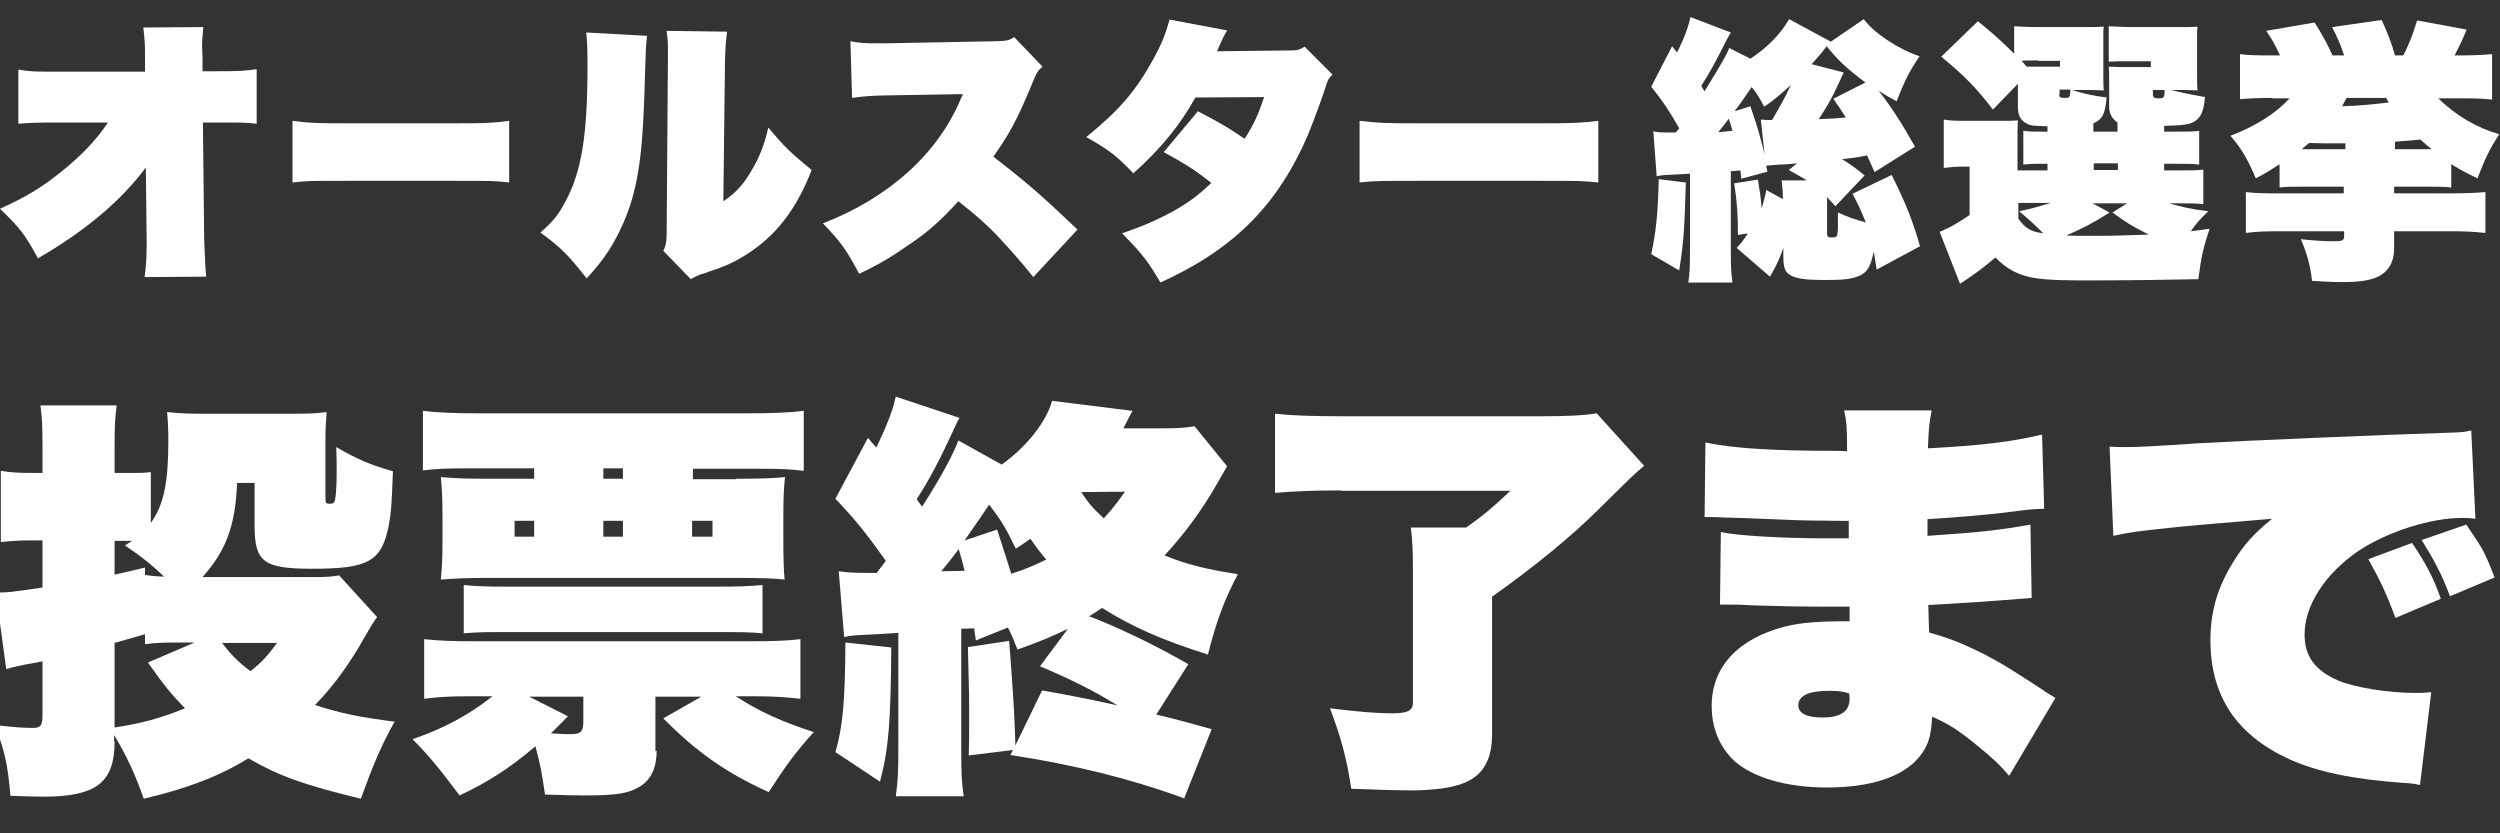 <?xml version="1.0" encoding="utf-8"?>
<!-- Generator: Adobe Illustrator 28.0.0, SVG Export Plug-In . SVG Version: 6.00 Build 0)  -->
<svg version="1.1" id="レイヤー_1" xmlns="http://www.w3.org/2000/svg" xmlns:xlink="http://www.w3.org/1999/xlink" x="0px"
	 y="0px" viewBox="0 0 600 200" style="enable-background:new 0 0 600 200;" xml:space="preserve">
<rect x="0" y="0" width="600" height="200" fill="#333333" stroke="none"/>
<style type="text/css">
	.st0{fill:#FFFFFF;}
</style>
<g>
	<path class="st0" d="M27.5,178c0,9.8-4.4,13.2-17.1,13.2c-2.4,0-4.2-0.1-7.9-0.2c-0.6-7.4-1.4-11-3.8-17c4.3,0.5,6.9,0.7,9.2,0.7
		c1.9,0,2.3-0.6,2.3-3.2v-12.8C8.9,159,8.9,159,6,159.5c-2.5,0.5-3.2,0.7-4.5,1.1L-1,142.2c3,0,3,0,11.2-1.2v-11.3H7.1
		c-2.3,0-4.2,0.1-6.9,0.4V113c2.4,0.4,4.3,0.5,7.1,0.5h2.9v-6c0-5.5-0.1-7.2-0.5-10.2H28c-0.4,3-0.5,4.8-0.5,10.2v6h5.1
		c1.2,0,2,0,3.6-0.2v12.2c3.1-4.3,4.2-9.6,4.2-19.7c0-2.8-0.1-5-0.3-6.9c3.3,0.3,5.1,0.4,8.2,0.4h22.8c3,0,4.9-0.1,7.3-0.4
		c-0.2,2.5-0.3,4.3-0.3,6.8v13.7c0,1.3,0.1,1.5,1,1.5c0.5,0,1-0.1,1.1-0.4c0.4-0.5,0.6-3.7,0.6-7.3c0-1.6,0-3.4-0.1-5.9
		c4.8,2.8,8.2,4.3,13.6,5.8c-0.3,8.1-0.4,9.8-1,13c-1.7,8.6-4.8,10.4-18.3,10.4c-11.8,0-13.9-1.6-13.9-10.4v-10.2h-4.2
		c-0.4,10.2-2.6,16.2-8.3,22.6h26.9c2.5,0,4.3-0.1,5.9-0.4l9.1,10c-1,1.4-1.8,2.7-2.7,4.3c-3.5,6.3-7.5,12-12.2,16.8
		c6.1,2,10.6,2.9,19.1,4c-3.2,5.7-5.2,10.5-8.1,18.5c-13.8-3.4-19.3-5.3-27-9.7c-7.3,4.5-15,7.3-25.1,9.7c-2-5.7-3.9-9.9-7.1-15.3
		V178z M34.8,138c1.6,0.2,2.2,0.3,4.6,0.4c-2.7-2.6-5-4.5-9.4-7.5l1.7-1.1h-4.2v8.1c2.8-0.6,3.7-0.8,7.3-1.7V138z M27.5,174.6
		c6.4-1,10.7-2.1,16.9-4.6c-3.1-3.2-4.9-5.3-8.9-11l11.2-4.8h-4c-3.7,0-5.5,0.1-7.9,0.4v-2.4c-3.9,1.1-6.3,1.8-7.3,2.1V174.6z
		 M53.3,154.3c2.2,2.9,3.8,4.5,6.8,6.8c3.1-2.5,4-3.6,6.4-6.8H53.3z"/>
	<path class="st0" d="M157.6,180.2c0,4-1.3,6.8-3.9,8.5c-2.7,1.7-5.7,2.2-13,2.2c-1.7,0-3.7,0-9.9-0.2c-0.7-5-1.2-7.6-2.3-11.6
		c-6.2,5.3-11.4,8.6-18.2,11.8c-4.8-6.4-7.4-9.6-11.3-13.5c7.4-2.5,13.7-5.9,19.2-10.3h-5c-4.7,0-7.4,0.1-11.4,0.6v-14.3
		c4,0.4,7,0.5,11.4,0.5h67.5c4.9,0,7.8-0.1,11.4-0.5v14.3c-3.7-0.4-6.6-0.6-11.4-0.6h-4.1c5.6,3.7,11.3,6.2,18.7,8.6
		c-4.4,4.9-6.7,8-10.8,14.4c-10.1-4.5-17.7-9.9-25.3-17.7l9.1-5.2h-11V180.2z M176.7,114.9c5.6,0,8.9-0.1,11.7-0.4
		c-0.3,2.8-0.4,5.1-0.4,10.3v4.2c0,5,0.1,7.9,0.3,10.1c-2.6-0.3-5.7-0.4-11.1-0.4h-59.9c-4.9,0-7.8,0.1-11.5,0.4
		c0.3-3.1,0.4-5.2,0.4-9.9v-4.4c0-4.8-0.1-7.2-0.4-10.3c3.4,0.3,6.1,0.4,11.5,0.4h10.9v-2.5h-15.8c-5.5,0-7.7,0.1-10.9,0.5V98.6
		c3,0.4,7.5,0.6,13.6,0.6h64.2c6,0,10.6-0.2,13.6-0.6v14.4c-3.2-0.4-5.5-0.5-11.1-0.5h-15.5v2.5H176.7z M111.3,140.4
		c3.1,0.3,4.7,0.4,11.4,0.4h48.9c5.5,0,8.3-0.1,11.4-0.4V152c-3.1-0.3-4.8-0.3-11.4-0.3h-48.9c-6.5,0-8,0-11.4,0.3V140.4z
		 M123.5,125v3.8h4.7V125H123.5z M126.8,167.1l9.5,4.8c-2.3,2.3-2.8,2.9-4.1,4.1c2.8,0.2,3.5,0.2,4.8,0.2c2.4,0,3-0.6,3-3.1v-5.9
		H126.8z M149.5,112.4h-4.7v2.5h4.7V112.4z M144.8,128.8h4.7V125h-4.7V128.8z M166.1,128.8h4.9V125h-4.9V128.8z"/>
	<path class="st0" d="M230.7,150.9v28.9c0,6.2,0.1,7.9,0.6,11.3H215c0.5-3.7,0.6-6,0.6-11.3v-27.9c-1.7,0.1-3.4,0.2-5,0.3
		c-6.2,0.3-6.2,0.3-8,0.7l-1.3-15.8c2,0.3,3.5,0.4,7.6,0.4c0.2,0,0.4,0,1.5,0c1-1.3,1.3-1.7,2.2-2.9c-4.4-6.2-7.4-10-12.1-14.9
		l7.8-14.6l2,2.3c2.1-4.2,4.1-9.2,4.5-11.5c0.1-0.3,0.1-0.4,0.2-0.7l15.3,5.1c-0.7,1.1-0.9,1.7-1.6,3.2c-2.9,6.3-5.6,11.6-8.7,16.3
		l1.3,1.8c4.9-7.6,7.7-13.1,8.7-15.9l10.4,5.8c5.9-4.2,10.7-10.2,12.1-15.3l19.3,2.4c-0.4,0.7-0.9,1.7-2.2,4.2h9.5
		c3.4,0,5.2-0.1,7.6-0.5l7.8,9.6c-2,3.5-3.2,5.6-3.7,6.4c-3.3,5.4-6.8,10.1-11.3,15c5.3,2.2,10.4,3.4,17.6,4.5
		c-3.5,6.6-5.2,11.5-7.2,19.3c-11-3.5-18.1-6.6-25.4-11.2c-1.3,0.9-1.8,1.2-3.1,2c6.5,2.5,15.1,6.5,23.8,11.5l-7.7,12.1
		c4.7,1.1,8,2,13.3,3.5l-6.6,16.6c-12.8-4.7-26.6-8.1-41.7-10.4l0.6-1.2l-10.6,1.3c0.1-3.5,0.1-4.7,0.1-7.9c0-5.6,0-7.5-0.3-18.1
		l9.9-1.5c1,13.5,1.2,15.8,1.5,25.1l6.4-13.2c6.3,1.1,12.9,2.4,18.1,3.6c-6-3.7-11.1-6.2-18.6-9.4l6.7-9c-3.7,1.8-5.8,2.7-12.1,5
		c-1-2.6-1.3-3.3-2.3-5.3l-7.7,3.1c-0.2-1.4-0.2-1.4-0.4-2.9L230.7,150.9z M213.9,155.4c-0.1,17.5-0.6,24.3-2.7,32.2l-10.7-7.1
		c1.8-6.3,2.3-11.9,2.4-26.3L213.9,155.4z M231.5,137c-0.4-1.8-0.7-2.8-1.4-5.2c-1.8,2.4-2.7,3.5-4.2,5.3L231.5,137z M239.3,127.1
		c1.6,4.9,2.1,6.4,3.4,10.6c2.9-0.9,5.3-1.9,8.4-3.4c-1.6-1.9-2.2-2.7-3.8-5c-1.4,1-1.9,1.3-3.5,2.4c-2.4-5-3.6-6.9-6.4-10.6
		c-1.3,2-3.4,5-5.9,8.6L239.3,127.1z M259.5,118.1c1.6,2.5,2.9,4,5.4,6.3c2.1-2.3,2.9-3.3,5.1-6.4L259.5,118.1L259.5,118.1z"/>
	<path class="st0" d="M321.8,117.7c-7,0-11.1,0.2-15.8,0.6v-19c3.9,0.4,8.4,0.6,15.7,0.6h48.7c5.7,0,10-0.2,12.8-0.7l11.4,12.6
		c-2.4,2-2.4,2-10.8,10.3c-6.4,6.4-15.5,13.9-25.7,21.1v33.1c0,4.6-1.3,7.9-3.9,10c-2,1.5-4.1,2.3-7.9,2.9c-2.3,0.3-5.1,0.5-7.1,0.5
		c-3.6,0-10.1-0.2-14.9-0.4c-1.1-7.4-2.5-12.4-5.1-19.3c6.7,0.8,11.1,1.2,14.8,1.2c3.8,0,5.1-0.6,5.1-2.6v-31.9
		c0-4.2-0.1-7.1-0.5-10.1h13.3c4.5-3.2,6.3-4.8,10.6-8.8H321.8z"/>
	<path class="st0" d="M409.3,106.2c6.5,1.4,16.4,2,30.9,2c0,0,1.9,0,3.1,0.1c0-5.5-0.1-7.1-0.7-9.8h21c-0.6,3.1-0.7,4.1-0.9,9.1
		c12.9-0.7,19.7-1.5,27.4-3.3l0.5,17.8c-3.1,0.1-3.1,0.1-9.3,0.9c-4.9,0.6-12.2,1.2-18.7,1.6v4c12.1-0.8,17.6-1.4,24.7-2.7l0.3,17.6
		c-9.6,0.8-18.9,1.4-24.8,1.7c0.1,4.4,0.1,4.4,0.2,6.6c5,1.4,7.9,2.6,13,5.1c5.1,2.7,6.1,3.4,13.4,8.1c0.8,0.6,1.9,1.3,3.9,2.5
		l-11.1,18.7c-2.2-2.6-3.9-4.2-7.7-7.3c-4.4-3.6-6.7-5.1-10.8-6.9c-0.2,4.8-1,7.2-3.2,9.8c-3.9,4.7-11.7,7.2-22,7.2
		c-9.8,0-17.9-2.4-22.4-6.5c-3.5-3.4-5.3-7.9-5.3-13.1c0-9.3,6.3-16.1,17.5-19c3.9-1,8.2-1.3,15.6-1.3c0-1,0-1.7,0-2.2
		c0-0.3,0-0.7,0-1.3c-2.8,0-4.4,0-5.1,0c-6.5,0-11.4-0.1-17.8-0.3c-3.5-0.2-3.5-0.2-8.2-0.2l0.2-17.4c4.2,0.9,15.1,1.5,25.5,1.5
		c1.4,0,2.6,0,5.2,0v-4.2c-0.8,0-1.4,0-1.8,0c-3.4,0-11.1-0.1-14.2-0.3c-9.9-0.4-9.9-0.4-13.9-0.5c-1.5-0.1-2.6-0.1-2.9-0.1
		c-0.4,0-1,0-1.8,0L409.3,106.2z M438.9,165.8c-4.9,0-7.3,1.2-7.3,3.5c0,1.9,2,2.9,5.8,2.9c4.4,0,6.5-1.5,6.5-4.5
		c0-0.5-0.1-1.3-0.1-1.3C442,165.9,441,165.8,438.9,165.8z"/>
	<path class="st0" d="M506.3,107.2c1.7,0.1,3,0.1,3.9,0.1c2.8,0,7.1-0.2,17.1-0.9c10.6-0.6,45.4-2.1,61.9-2.6
		c1.7-0.1,2.3-0.1,3.9-0.5l1,21.2c-1.6-0.2-2.1-0.2-3.2-0.2c-7.6,0-17.8,3.3-24.7,7.8c-8.1,5.5-13.1,13.1-13.1,20.2
		c0,5.2,2.5,8.6,8,11c4,1.7,12,3,18.6,3c1.2,0,2.1,0,3.8-0.2l-2.7,22.3c-1.4-0.3-1.9-0.4-3.9-0.5c-12.5-0.9-20.8-2.7-27.5-5.7
		c-12.8-5.9-18.9-15.3-18.9-28.6c0-6.8,1.7-12.6,5.4-18.6c2.7-4.4,5-6.9,9.4-10.5c-13.1,1.1-21.3,1.8-24.8,2.2
		c-7.5,0.8-9.2,1-13.3,1.9L506.3,107.2z M574.9,148.3c-2.1-5.7-3.6-8.9-6.5-14.1l10.5-3.9c3.2,4.8,5,8,6.9,13.4L574.9,148.3z
		 M588,143.1c-1.9-5.1-3.7-8.5-6.8-13.5l10.7-3.7c4.1,6,4.4,6.5,6.8,12.7L588,143.1z"/>
</g>
<g>
	<path class="st0" d="M35,40.2C29,48.3,20.2,55.6,9.1,62C6.2,56.6,4.9,54.8,0,50.1c6.2-2.8,10-5.1,14.6-8.8
		c4.9-3.9,8.7-7.9,11.3-11.9H13.8c-5.7,0-6.9,0.1-9.4,0.3v-13c2.7,0.5,4.1,0.5,9.6,0.5h20.8V14c0-3.6,0-3.6-0.4-7.4l14.4-0.1
		c-0.2,2.3-0.3,3.3-0.3,4.5l0.1,2.9v3.2H52c5.4,0,6.9-0.1,9.6-0.5v13.1c-2.5-0.3-3.7-0.3-9.4-0.3h-3.5L49,57.5c0.3,7,0.3,7,0.5,8.9
		l-14.8,0.1c0.3-2,0.5-4.4,0.5-7.8c0-0.3,0-0.7,0-1L35,40.2z"/>
	<path class="st0" d="M70.2,29c3.8,0.5,5.2,0.6,13.3,0.6h25.4c8.1,0,9.5-0.1,13.3-0.6v14.8c-3.4-0.4-3.9-0.4-13.3-0.4H83.5
		c-9.4,0-9.9,0-13.3,0.4V29z"/>
	<path class="st0" d="M155.3,8.6C155,11,155,11,154.6,24.1c-0.5,14.4-1.8,22-4.9,29.2c-2.3,5.3-4.8,9.1-8.9,13.5
		c-4.5-5.7-6.2-7.4-11.1-11c3-2.6,4.3-4.2,6.1-7.6C139.6,41,141,32.3,141,16c0-4.8-0.1-6.1-0.3-8.2L155.3,8.6z M174.5,7.6
		c-0.3,2.3-0.4,3.5-0.5,7l-0.4,33.7c3-2,4.7-3.9,6.6-7.1c2-3.3,3.2-6.2,4.2-10.6c3.9,4.7,5.3,6,10.4,10.2c-3.7,9.5-8.6,15.9-16,20.5
		c-2.6,1.6-4.9,2.7-8.7,3.9c-0.7,0.3-1.3,0.5-2.1,0.7c-1.1,0.5-1.4,0.6-2.2,1.1l-6.6-6.8c0.7-1.4,0.8-2.4,0.8-4.6l0.3-41.2v-3.1
		c0-1.4-0.1-2.3-0.3-3.9L174.5,7.6z"/>
	<path class="st0" d="M248,66.5c-2.8-3.5-5-6-8.9-10.2c-2.6-2.6-4.5-4.4-9.1-8c-4.2,4.6-7.3,7.4-11.8,10.4c-4.3,3-7.3,4.8-12,7
		c-3.1-5.8-4.3-7.5-8.7-12.1c15.8-6.1,27.6-16.7,33.1-29.9c0.1-0.3,0.1-0.3,0.3-0.6c0.1-0.2,0.1-0.2,0.2-0.5c-0.3,0-0.5,0-0.6,0
		c-0.6,0-0.6,0-18.1,0.3c-3.7,0.1-5.1,0.2-7.9,0.6l-0.4-13.6c2.1,0.4,3.3,0.5,6.6,0.5c0.3,0,0.9,0,1.6,0l26.4-0.5
		c3-0.1,3.3-0.1,4.7-1l6.8,7.1c-1.1,0.9-1.4,1.4-2.5,4.1c-3.5,8.5-5.4,12-9.3,17.5c8.3,6.4,11.9,9.6,20.2,17.5L248,66.5z"/>
	<path class="st0" d="M294.5,7.3c-0.6,1-1.1,1.9-2.4,5l18-0.2c1.4,0,1.9-0.2,3-0.9l6.7,6.7c-0.9,0.9-1.1,1.1-1.6,2.8
		c-0.8,2.6-3,8.5-4.3,11.7c-7.2,16.7-17.7,27.4-35.4,35.4c-3-5.1-4.2-6.7-9.2-11.8c5.5-1.9,8.3-3.2,11.9-5.1c4.1-2.3,6.4-4,9.5-7
		c-3.7-3-6.5-4.7-11.4-7.4l8.2-9.8c6.3,3.3,7.5,4.1,11.2,6.6c2.2-3.4,3.2-5.6,4.7-10l-16.5,0.1c-3.7,6.6-8.1,12.1-14.9,18.2
		c-4.1-4.3-5.8-5.6-11.3-8.7c8.1-6.6,12-11.2,16.2-18.9c1.9-3.5,2.8-5.7,3.8-9.3L294.5,7.3z"/>
	<path class="st0" d="M326.4,29c4.2,0.5,5.7,0.6,14.6,0.6h28c8.9,0,10.5-0.1,14.6-0.6v14.8c-3.8-0.4-4.3-0.4-14.7-0.4H341
		c-10.4,0-11,0-14.7,0.4V29H326.4z"/>
	<path class="st0" d="M415.4,41.1v19.2c0,4.1,0.1,5.5,0.4,7.5h-10.6c0.3-2.2,0.4-3.8,0.4-7.5V41.7l-6,0.3c-1,0.1-1,0.1-2,0.3
		l-0.8-10.8c1.2,0.3,1.4,0.3,5.4,0.3c0.4-0.5,0.5-0.6,0.8-1c-2.4-4.3-3.8-6.3-6.7-10l5-9.7l1.2,1.5c1.6-3.2,2.7-6,3.2-8.5l9.7,3.7
		c-0.5,0.8-0.5,0.8-2.6,4.9c-1,2-2.8,5.3-4.5,7.9c0.4,0.7,0.4,0.7,0.8,1.3c4.4-7.2,5.4-8.9,5.9-10.4l5.1,2.6c3.9-2.6,7-5.6,9.3-9.5
		l10,5.4l7.9-5.4c2.4,3.3,8.3,7.2,13.4,8.9c-2.4,3.5-3.7,6.1-5.5,10.8c-1.9-1-2.6-1.4-4.3-2.5c3.1,4,5.3,7.4,8.7,13.4l-9.7,6.1
		c-0.9-2-1.1-2.5-1.8-4c-2.5,0.5-2.6,0.5-6,0.9c2.5,1.6,3.2,2.1,5.4,3.9l-7,7.4c-1-1.1-1.4-1.5-2-2.2V56c0,0.8,0.2,1,1.1,1
		c1.1,0,1.3-0.2,1.4-1c0-0.3,0.1-0.7,0.1-1.1c0-3,0-3,0-3.9c2.4,1.1,3.9,1.6,6.7,2.4c-1.1-2.7-1.6-3.9-3.2-6.9L454,42
		c3.4,6.8,5.1,11.1,6.8,17.1l-10.4,5.6c-0.3-2.1-0.5-3-0.7-4.3c-0.8,3.7-1.5,4.9-3.5,5.8c-1.8,0.8-3.7,1-8.5,1c-4,0-6.4-0.3-7.7-1
		c-1.5-0.7-2-1.8-2-4.6v-2.1c-0.9,2.6-1.5,3.9-3.2,6.9l-8-6.9c1.2-1.3,1.6-1.8,2.7-3.5l-2.4,0.4c0-4.9-0.2-8-0.9-12.4l5.7-0.9
		c0.5,3.2,0.7,4.3,0.9,7c0.9-3.3,0.9-3.3,1.1-4.5l4,2.2c0-1.4-0.1-2.6-0.3-4.5h6c-1.2-0.8-2-1.2-4.3-2.5l2-1.6
		c-2.1,0.2-3.1,0.3-4.3,0.3c-0.8,0.1-1.1,0.1-1.5,0.1c-0.6,0.1-0.6,0.1-1,0.1c-0.3,0-0.3,0-0.6,0.1c0.1,0.7,0.1,0.7,0.3,1.4
		l-6.3,1.7l-0.2-2L415.4,41.1z M404.6,43.8c-0.3,10.6-0.5,14.4-1.6,21.1l-6.7-3.9c1.1-5.2,1.6-9.3,1.8-18L404.6,43.8z M412.4,31.7
		c1.3-0.1,1.5-0.1,3.4-0.3c-0.3-1.1-0.4-1.4-0.9-2.9C414,29.7,414,29.7,412.4,31.7z M420.1,25.5c1.2,3.5,1.8,5.4,2.4,7.7
		c0.7,2.6,0.7,2.6,1,3.9l-0.9-8.4c1.1,0.1,1.2,0.1,2.7,0.1c1.4-2.4,3.2-5.5,4.5-8.4c-3.2,2.9-4.3,3.8-6.4,5.2c-1.2-2.2-1.6-3-3-4.7
		c-2.4,3.5-2.9,4.2-4.1,5.8L420.1,25.5z M442.5,17.4c-0.6,1.2-0.7,1.5-1.4,3c-1.4,3.1-2.7,5.3-4.6,8.2c3.1-0.1,4.3-0.2,6.5-0.4
		c-1-1.6-1.4-2.2-3-4.5l7.7-3.9c-4.7-3.5-6.8-5.6-9.3-8.7c-1.2,1.6-1.9,2.4-3.6,4.3L442.5,17.4z"/>
	<path class="st0" d="M484.4,40.9c0.5,0,0.7,0,1.4,0h5.6v-1.6c-3.3,0-3.9,0-5.8,0.2v-8.1c1.8,0.2,2.3,0.2,5.5,0.2h0.3v-1.3
		c-3.2-0.1-3.9-0.1-4.7-0.5c-1.7-0.8-2.4-2-2.4-4.1v-5.6l-6,6.2c-3.9-5.1-6.8-8.1-12.4-12.7l8.8-8.5c3.7,3,5.8,4.9,8.7,7.8V6.3
		c2,0.1,3.4,0.2,5.8,0.2h9.9c3.6,0,4.4,0,5.8-0.1c-0.1,0.6-0.1,1.2-0.1,2v9.3c0,2.5,0,3,0.1,4c-2.4-0.1-3-0.1-4.5-0.1h-3.1
		c3.1,1,5.3,1.4,8.3,1.8c-0.4,4.1-1,5.2-3.2,6.2v2h5.8v-2.2c-1.3-0.9-2-2.1-2-3.7v-5.4c0-2.4,0-2.8-0.1-4.3c1.5,0.1,2.3,0.1,5.2,0.1
		h4.9v-1.4h-4.5c-3.2,0-3.8,0-5.6,0.1V6.3c2,0.1,3.4,0.2,5.8,0.2h9.7c3.6,0,4.4,0,5.8-0.1c-0.1,0.6-0.1,1.2-0.1,2v9.3
		c0,2.5,0,3,0.1,4c-2.4-0.1-3-0.1-4.5-0.1h-1.8c2.2,0.6,4.8,1.1,8.1,1.7c-0.3,3.3-0.9,4.7-2.3,5.7c-1.2,0.9-3,1.1-7.5,1.2v1.4h2.3
		c3.9,0,4.3,0,6.1-0.2v8.1c-1.9-0.2-2.4-0.2-6.1-0.2h-2.3v1.6h3.3c3.9,0,4.3,0,6.1-0.2V49c-1.9-0.2-2.4-0.2-6.1-0.2h-2.1
		c3.2,0.9,5.2,1.4,9.4,1.9c-1.8,1.7-3,3-4.2,4.8c1.6-0.2,3.2-0.4,4.5-0.6c-1.4,4.2-2,6.6-2.7,12.1c-5.3,0.1-15.5,0.3-26.3,0.3
		c-10,0-13.3-0.3-16.5-1.5c-2.3-0.9-4-2.1-5.9-4c-2.8,2.4-5.8,4.6-8.5,6.3l-4.9-12.5c0.5-0.1,0.7-0.2,1.4-0.6
		c0.1-0.1,0.2-0.1,0.3-0.1c1.5-0.7,3.3-1.8,5.5-3.3V40h-2.3c-1.2,0-2,0.1-3.9,0.3V28.7c2,0.3,3,0.3,5.6,0.3h7.3c2.7,0,3.5,0,4.9-0.1
		c-0.1,1.7-0.1,2.4-0.1,7.5v4.5H484.4z M484.4,52.5c1.8,2.4,3,3.1,6,3.5c-2-2-3.3-3.2-5.8-5.3c3.3-0.7,4.6-1.1,7.6-2H486
		c-0.7,0-1.1,0-1.6,0V52.5z M489.1,14.5c-1.4,0-3.5,0-3.9,0.1c0.2,0.2,0.3,0.4,1.2,1.4c0.8,0,1.4,0,3.1,0h4.9v-1.4h-5.3V14.5z
		 M494.2,22.6c0,0.7,0.2,0.9,1.1,0.9c1.5,0,1.5,0,1.6-2h-2.6v1.1H494.2z M506.3,51c-3.7,2.4-7,4.1-10.4,5.5c1,0.1,3.3,0.1,5.4,0.1
		c5.3,0,5.9,0,14.4-0.3c-4.5-2.3-5.1-2.7-8.7-5.3l3.5-2.2h-8.3L506.3,51z M508.3,39.2h-5.8v1.6h5.8V39.2z M516.7,22.7
		c0,0.7,0.3,0.9,1.4,0.9c1.2,0,1.4-0.1,1.4-2h-2.8L516.7,22.7L516.7,22.7z"/>
	<path class="st0" d="M545.4,23.5c-3,0-5.4,0.1-7.8,0.3V13c2.4,0.3,4.7,0.3,7.8,0.3h1.8c-1-2.2-1.8-3.7-3.3-5.9l11.6-2
		c1.9,3,3.1,5.2,4.3,7.9h2.8c-0.1-0.3-0.1-0.3-0.3-0.8c-0.5-1.6-1.4-3.7-2.6-6l11.9-1.7c1.5,3.3,2.4,5.6,3.2,8.5h2
		c1.4-2.8,2.4-5.3,3.3-8.4L592,7.1c-1,2.4-1.5,3.5-2.9,6.2h1.2c3.2,0,5.4-0.1,7.8-0.3v10.9c-2.6-0.3-4.9-0.3-7.8-0.3h-5.1
		c4.1,4.1,9.5,7.2,14.6,8.6c-2.2,3.5-3.3,5.6-5.2,10.6c-2.9-1.4-3.9-1.9-6.3-3.4V45c-1.8-0.2-2.6-0.2-5.7-0.2h-8v1.6h14.1
		c3.2,0,5.4-0.1,7.8-0.3v9.8c-2.9-0.3-5.3-0.4-7.8-0.4h-14.1v3.9c0,3.5-1.3,5.8-4.1,7.1c-1.8,0.8-4.3,1.2-8.3,1.2
		c-2.2,0-4.7-0.1-7.3-0.3c-0.5-3.9-1.1-6.2-2.7-10c2.8,0.3,5,0.5,8.1,0.5c1.9,0,2.3-0.2,2.3-1.3v-1.1h-15.8c-3.3,0-5.4,0.1-7.8,0.4
		v-9.8c2.5,0.3,4.7,0.3,7.7,0.3h15.8v-1.6h-9.3c-3.5,0-4.5,0-6.1,0.2v-5.6c-2,1.3-3,2-5.7,3.4c-2-4.6-3.3-7-6.1-10.2
		c6.2-2.4,10.9-5.4,14.2-9h-4.1V23.5z M562.9,35.8v-1.4c-1.7,0-2.6,0-3.3,0c-2.4,0-3.4,0-5.4-0.1c-0.8,0.7-1.1,0.9-1.8,1.5H562.9z
		 M563.2,23.5c-0.5,0.9-0.7,1.2-1.1,2c4.3-0.1,7.7-0.5,11.2-0.9c-0.3-0.4-0.3-0.6-0.6-1.1H563.2z M583.6,35.8
		c-1-0.8-1.6-1.3-2.7-2.3c-1.7,0.2-3.7,0.3-6.1,0.5v1.8H583.6z"/>
</g>
</svg>
